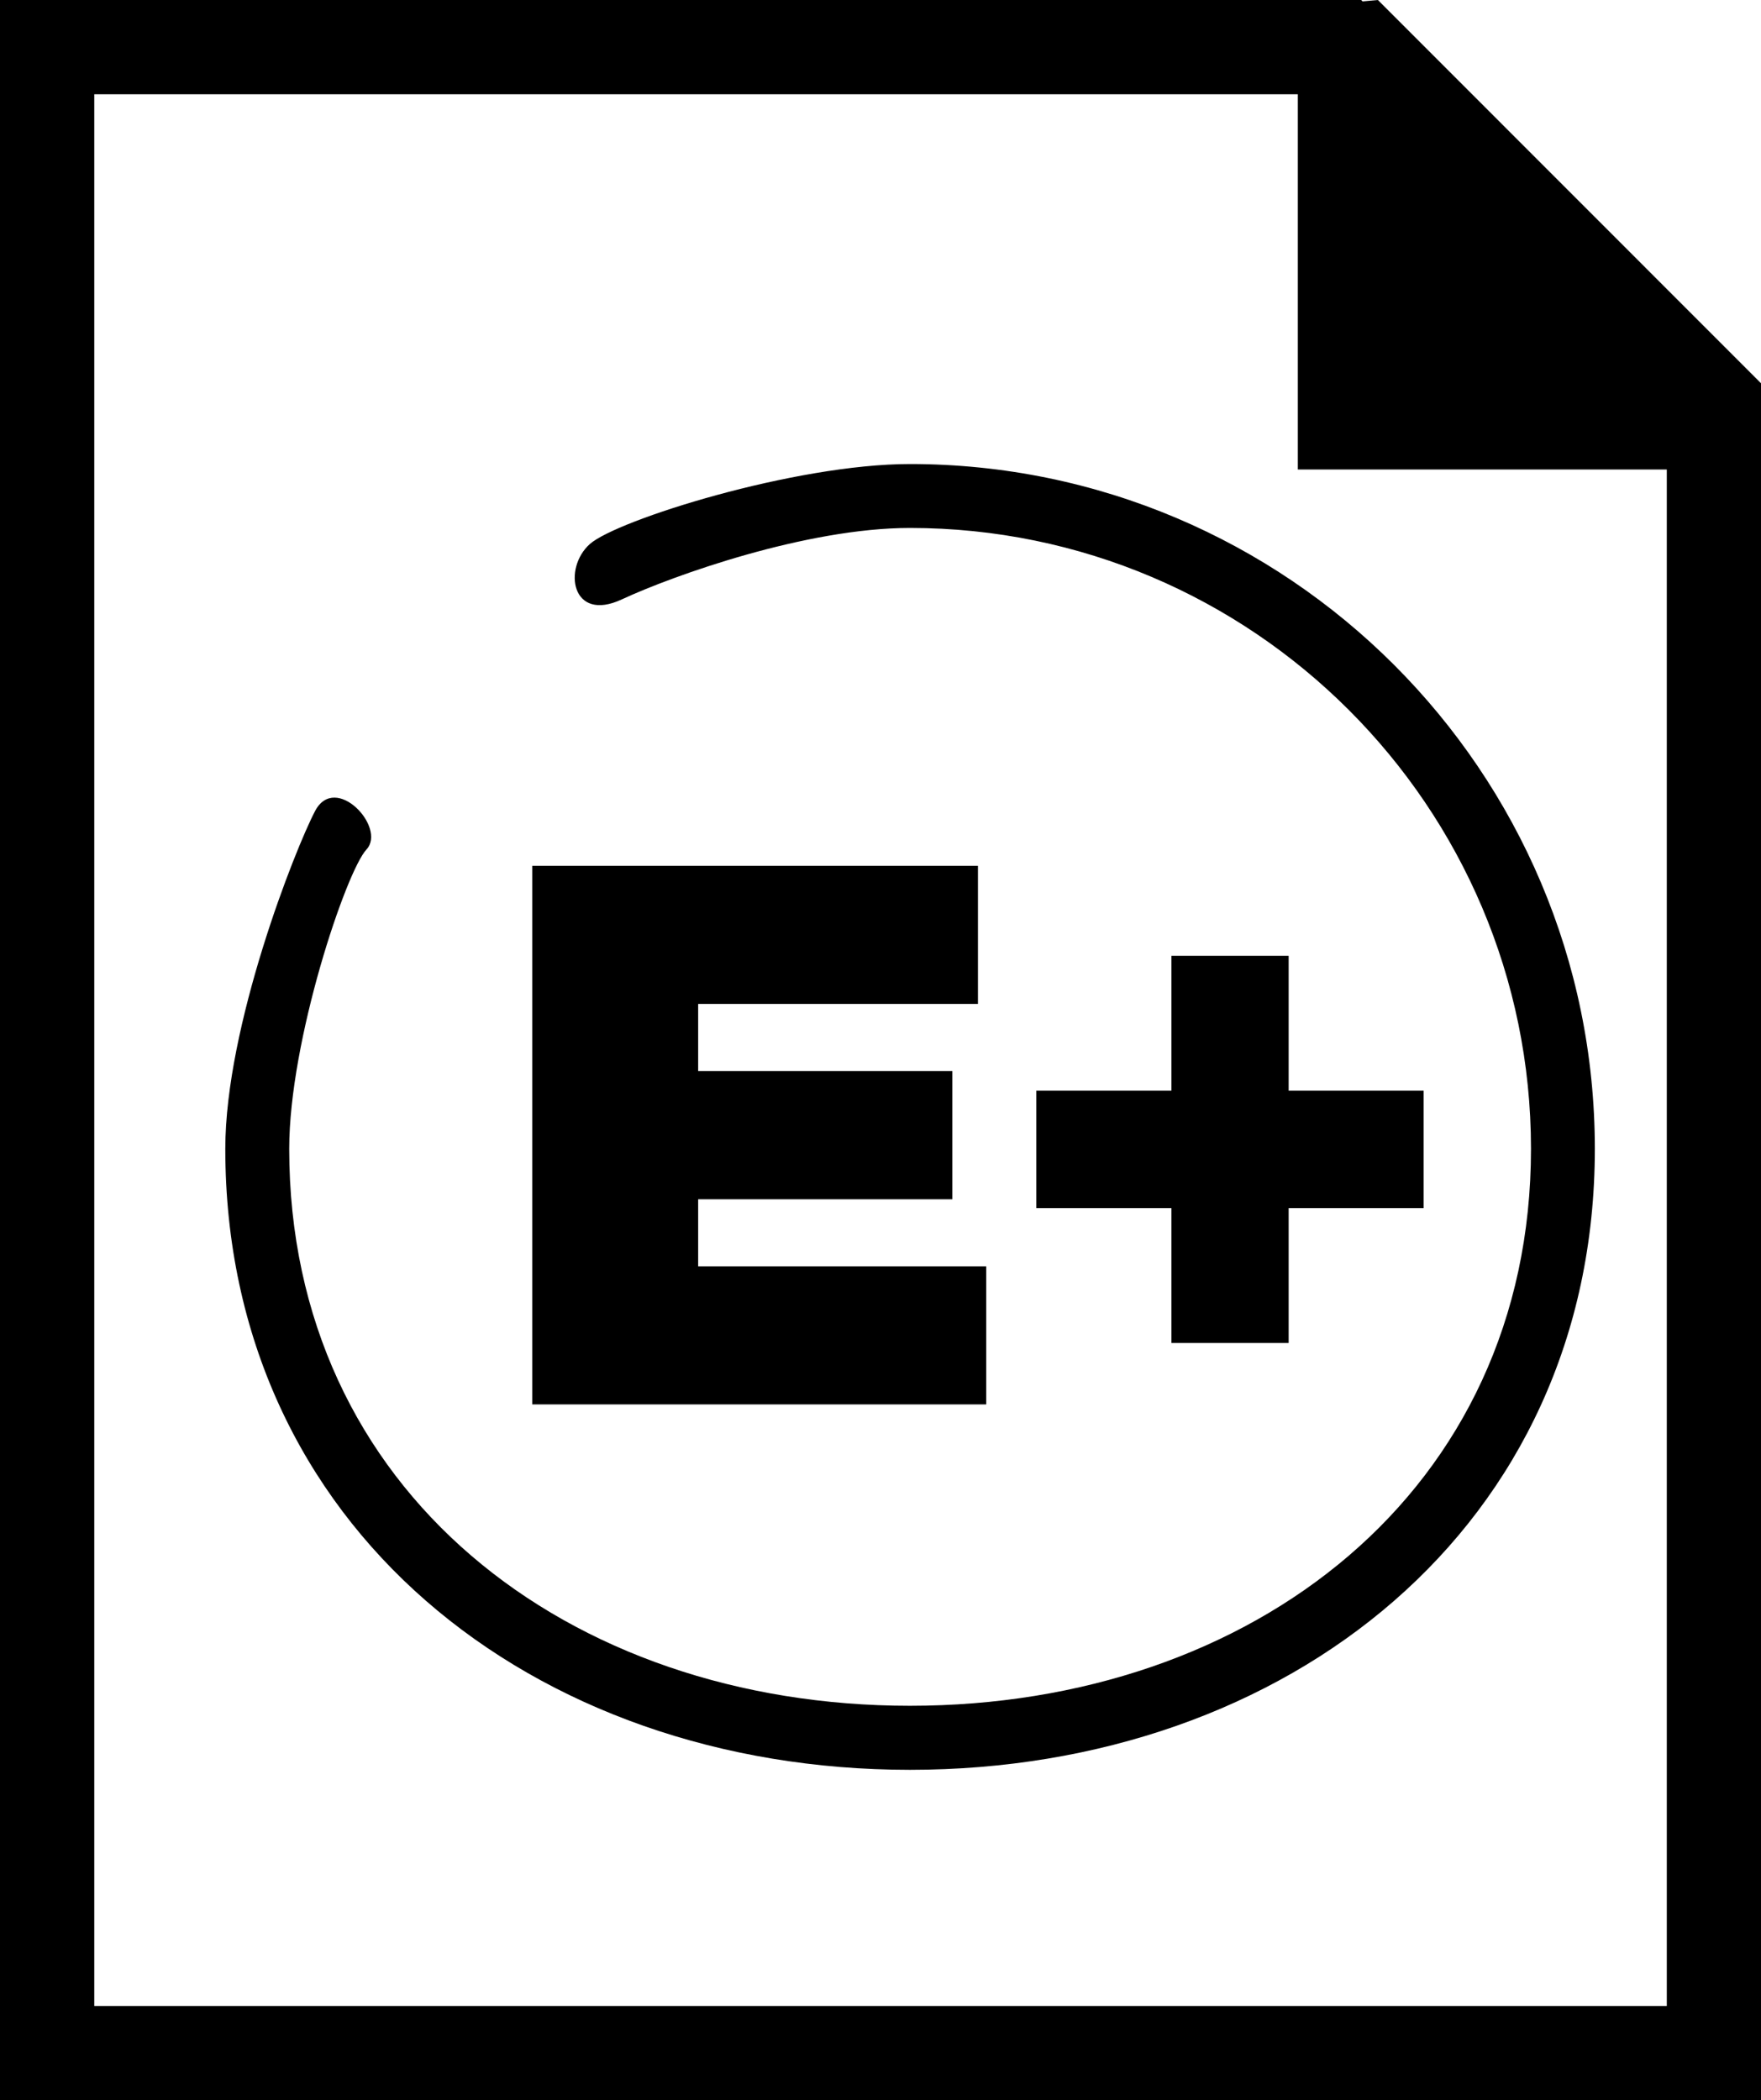 <?xml version="1.0" encoding="iso-8859-1"?>
<!-- Generator: Adobe Illustrator 16.0.0, SVG Export Plug-In . SVG Version: 6.00 Build 0)  -->
<!DOCTYPE svg PUBLIC "-//W3C//DTD SVG 1.1//EN" "http://www.w3.org/Graphics/SVG/1.1/DTD/svg11.dtd">
<svg version="1.1" id="Layer_1" xmlns="http://www.w3.org/2000/svg" xmlns:xlink="http://www.w3.org/1999/xlink" x="0px" y="0px"
	 width="28.021px" height="33.416px" viewBox="0 0 28.021 33.416" style="enable-background:new 0 0 28.021 33.416;"
	 xml:space="preserve">
<g>
	<polygon points="18.64,15.207 18.64,17.354 16.49,17.354 16.49,19.221 18.64,19.221 18.64,21.368 20.505,21.368 20.505,19.221 
		22.653,19.221 22.653,17.354 20.505,17.354 20.505,15.207 	"/>
	<path d="M9.388,8.654C8.953,9.038,9.09,9.913,9.896,9.536c0.81-0.377,2.931-1.136,4.583-1.136c5.448,0,9.882,4.432,9.882,9.878
		s-4.434,8.862-9.882,8.862c-5.446,0-9.877-3.416-9.877-8.862c0-1.728,0.908-4.419,1.23-4.763c0.322-0.348-0.493-1.226-0.818-0.612
		c-0.321,0.612-1.429,3.42-1.429,5.375c0,6.007,4.887,9.881,10.894,9.881c6.01,0,10.898-3.874,10.898-9.881
		c0-6.008-4.889-10.895-10.898-10.895C12.642,7.384,9.82,8.274,9.388,8.654z"/>
	<polygon points="15.693,20.148 11.109,20.148 11.109,19.081 15.153,19.081 15.153,17.041 11.109,17.041 11.109,15.973 
		15.561,15.973 15.561,13.776 8.469,13.776 8.469,22.345 15.693,22.345 	"/>
	<path d="M21.925,0l-0.244,0.022L21.659,0H0v33.416h28.021V8.991V6.362V6.098L21.925,0z M26.521,31.916H1.5V1.5h19.151v5.97h5.871
		V31.916z"/>
</g>
<g>
</g>
<g>
</g>
<g>
</g>
<g>
</g>
<g>
</g>
<g>
</g>
<g>
</g>
<g>
</g>
<g>
</g>
<g>
</g>
<g>
</g>
<g>
</g>
<g>
</g>
<g>
</g>
<g>
</g>
</svg>
